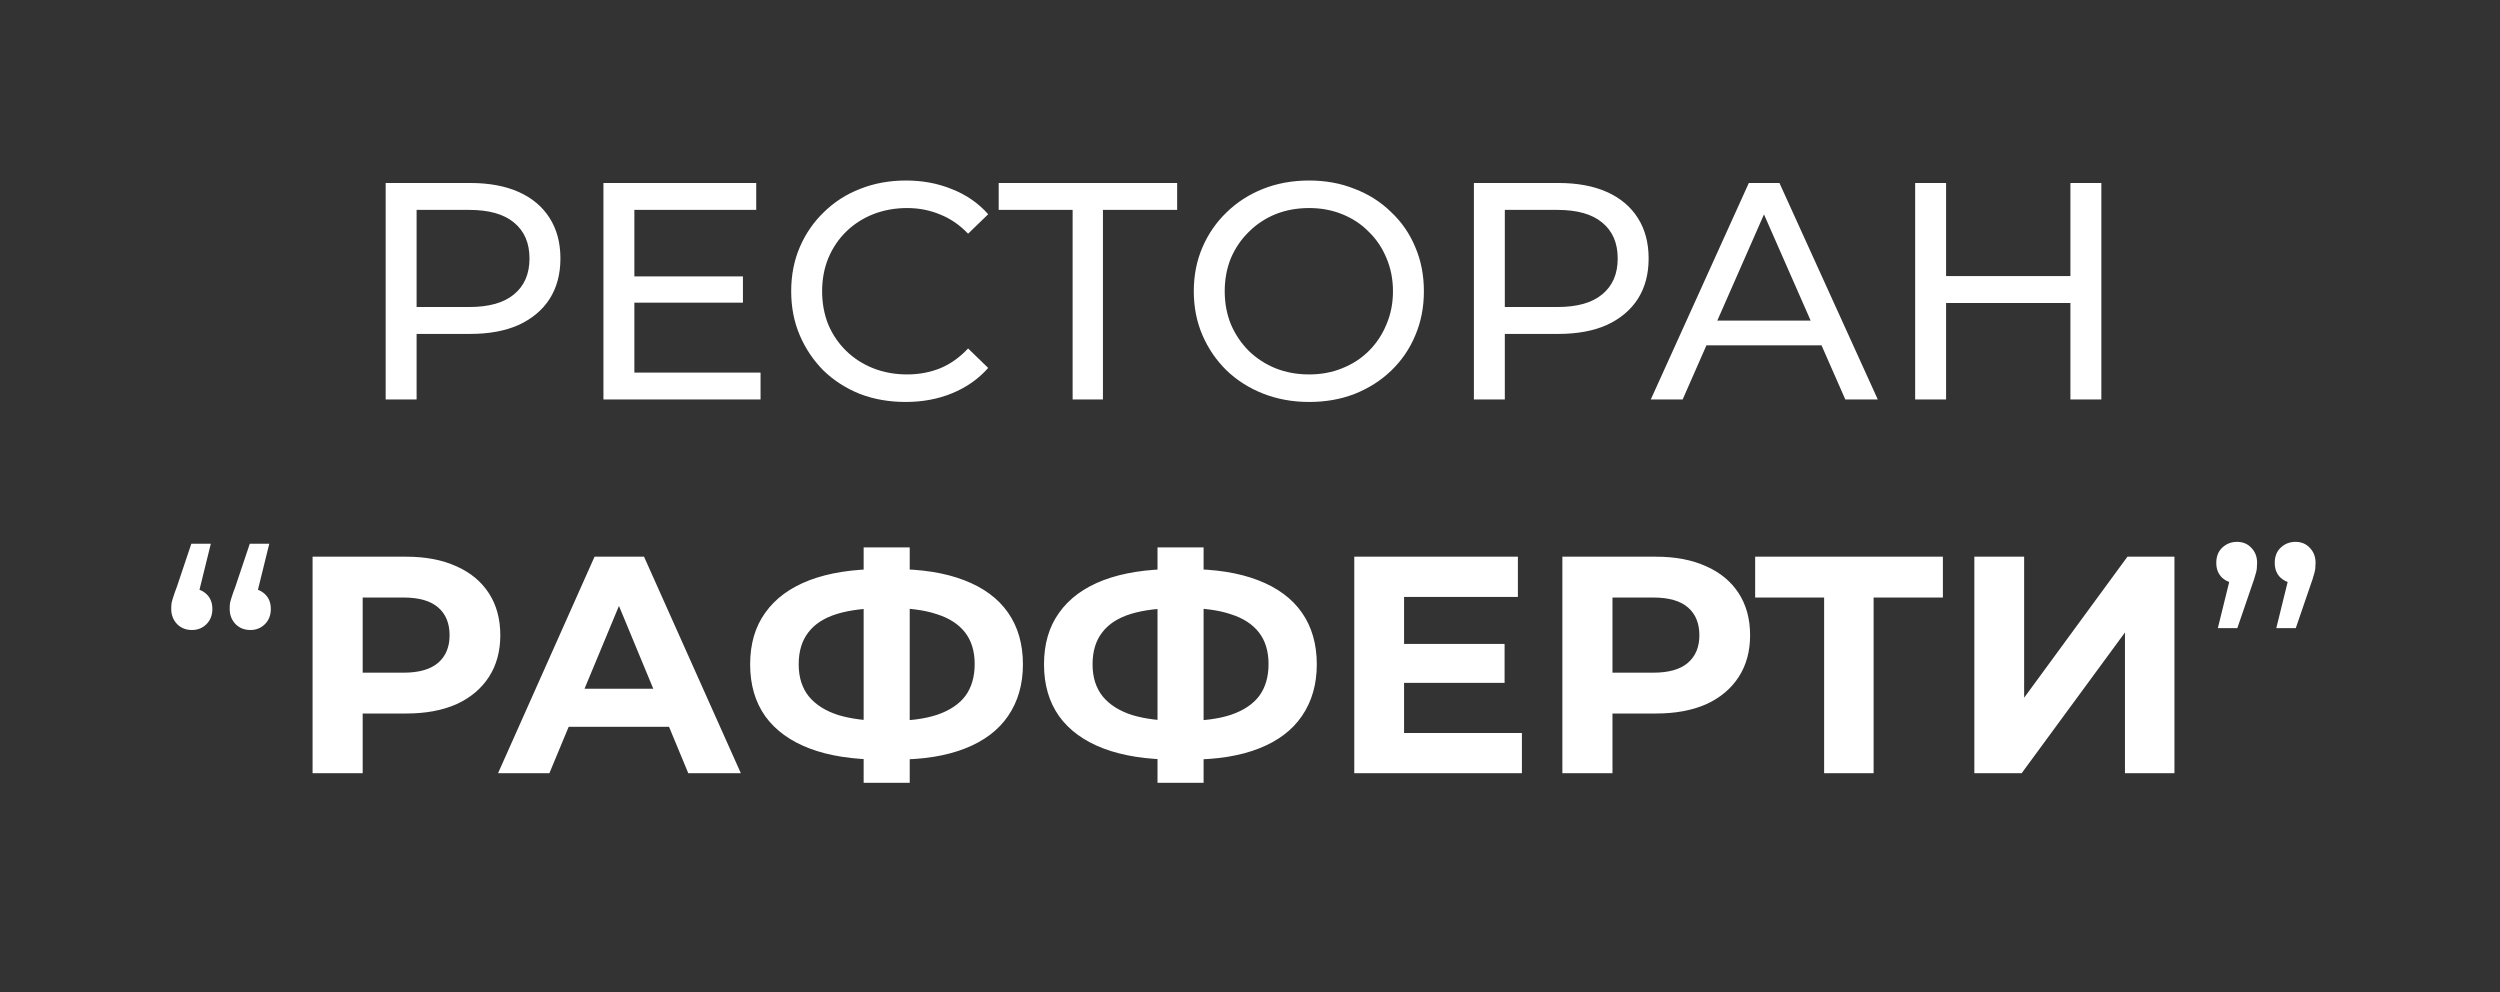 <?xml version="1.0" encoding="UTF-8"?> <svg xmlns="http://www.w3.org/2000/svg" width="194" height="77" viewBox="0 0 194 77" fill="none"><rect x="0" y="0" width="194" height="77" fill="#333333" stroke="none"/> <g clip-path="url(#clip0_1_5)"> <path d="M29.928 31V14.2H36.48C37.953 14.2 39.209 14.432 40.248 14.896C41.288 15.36 42.089 16.032 42.648 16.912C43.209 17.792 43.489 18.84 43.489 20.056C43.489 21.272 43.209 22.32 42.648 23.2C42.089 24.064 41.288 24.736 40.248 25.216C39.209 25.68 37.953 25.912 36.48 25.912H31.248L32.328 24.784V31H29.928ZM32.328 25.024L31.248 23.824H36.408C37.944 23.824 39.105 23.496 39.889 22.84C40.688 22.184 41.089 21.256 41.089 20.056C41.089 18.856 40.688 17.928 39.889 17.272C39.105 16.616 37.944 16.288 36.408 16.288H31.248L32.328 15.088V25.024ZM49.011 21.448H57.651V23.488H49.011V21.448ZM49.227 28.912H59.019V31H46.827V14.2H58.683V16.288H49.227V28.912ZM70.276 31.192C68.996 31.192 67.812 30.984 66.724 30.568C65.652 30.136 64.716 29.536 63.916 28.768C63.132 27.984 62.516 27.072 62.068 26.032C61.62 24.992 61.396 23.848 61.396 22.6C61.396 21.352 61.62 20.208 62.068 19.168C62.516 18.128 63.14 17.224 63.94 16.456C64.74 15.672 65.676 15.072 66.748 14.656C67.836 14.224 69.02 14.008 70.3 14.008C71.596 14.008 72.788 14.232 73.876 14.68C74.98 15.112 75.916 15.76 76.684 16.624L75.124 18.136C74.484 17.464 73.764 16.968 72.964 16.648C72.164 16.312 71.308 16.144 70.396 16.144C69.452 16.144 68.572 16.304 67.756 16.624C66.956 16.944 66.26 17.392 65.668 17.968C65.076 18.544 64.612 19.232 64.276 20.032C63.956 20.816 63.796 21.672 63.796 22.6C63.796 23.528 63.956 24.392 64.276 25.192C64.612 25.976 65.076 26.656 65.668 27.232C66.26 27.808 66.956 28.256 67.756 28.576C68.572 28.896 69.452 29.056 70.396 29.056C71.308 29.056 72.164 28.896 72.964 28.576C73.764 28.24 74.484 27.728 75.124 27.04L76.684 28.552C75.916 29.416 74.98 30.072 73.876 30.52C72.788 30.968 71.588 31.192 70.276 31.192ZM83.236 31V15.664L83.835 16.288H77.499V14.2H91.347V16.288H85.011L85.588 15.664V31H83.236ZM101.59 31.192C100.31 31.192 99.118 30.976 98.014 30.544C96.926 30.112 95.982 29.512 95.182 28.744C94.382 27.96 93.758 27.048 93.31 26.008C92.862 24.968 92.638 23.832 92.638 22.6C92.638 21.368 92.862 20.232 93.31 19.192C93.758 18.152 94.382 17.248 95.182 16.48C95.982 15.696 96.926 15.088 98.014 14.656C99.102 14.224 100.294 14.008 101.59 14.008C102.87 14.008 104.046 14.224 105.118 14.656C106.206 15.072 107.15 15.672 107.95 16.456C108.766 17.224 109.39 18.128 109.822 19.168C110.27 20.208 110.494 21.352 110.494 22.6C110.494 23.848 110.27 24.992 109.822 26.032C109.39 27.072 108.766 27.984 107.95 28.768C107.15 29.536 106.206 30.136 105.118 30.568C104.046 30.984 102.87 31.192 101.59 31.192ZM101.59 29.056C102.518 29.056 103.374 28.896 104.158 28.576C104.958 28.256 105.646 27.808 106.222 27.232C106.814 26.64 107.27 25.952 107.59 25.168C107.926 24.384 108.094 23.528 108.094 22.6C108.094 21.672 107.926 20.816 107.59 20.032C107.27 19.248 106.814 18.568 106.222 17.992C105.646 17.4 104.958 16.944 104.158 16.624C103.374 16.304 102.518 16.144 101.59 16.144C100.646 16.144 99.774 16.304 98.974 16.624C98.19 16.944 97.502 17.4 96.91 17.992C96.318 18.568 95.854 19.248 95.518 20.032C95.198 20.816 95.038 21.672 95.038 22.6C95.038 23.528 95.198 24.384 95.518 25.168C95.854 25.952 96.318 26.64 96.91 27.232C97.502 27.808 98.19 28.256 98.974 28.576C99.774 28.896 100.646 29.056 101.59 29.056ZM114.374 31V14.2H120.926C122.398 14.2 123.654 14.432 124.694 14.896C125.734 15.36 126.534 16.032 127.094 16.912C127.654 17.792 127.934 18.84 127.934 20.056C127.934 21.272 127.654 22.32 127.094 23.2C126.534 24.064 125.734 24.736 124.694 25.216C123.654 25.68 122.398 25.912 120.926 25.912H115.694L116.774 24.784V31H114.374ZM116.774 25.024L115.694 23.824H120.854C122.39 23.824 123.55 23.496 124.334 22.84C125.134 22.184 125.534 21.256 125.534 20.056C125.534 18.856 125.134 17.928 124.334 17.272C123.55 16.616 122.39 16.288 120.854 16.288H115.694L116.774 15.088V25.024ZM128.101 31L135.709 14.2H138.085L145.717 31H143.197L136.405 15.544H137.365L130.573 31H128.101ZM131.34 26.8L131.989 24.88H141.445L142.141 26.8H131.34ZM160.664 14.2H163.064V31H160.664V14.2ZM151.016 31H148.616V14.2H151.016V31ZM160.88 23.512H150.776V21.424H160.88V23.512ZM16.36 42.192L15.16 47.064L14.872 45.672C15.336 45.672 15.72 45.816 16.024 46.104C16.328 46.392 16.48 46.776 16.48 47.256C16.48 47.736 16.328 48.128 16.024 48.432C15.72 48.736 15.344 48.888 14.896 48.888C14.432 48.888 14.048 48.736 13.744 48.432C13.44 48.112 13.288 47.72 13.288 47.256C13.288 47.096 13.296 46.944 13.312 46.8C13.344 46.656 13.392 46.488 13.456 46.296C13.52 46.088 13.608 45.84 13.72 45.552L14.848 42.192H16.36ZM20.896 42.192L19.696 47.064L19.408 45.672C19.872 45.672 20.256 45.816 20.56 46.104C20.864 46.392 21.016 46.776 21.016 47.256C21.016 47.736 20.864 48.128 20.56 48.432C20.256 48.736 19.88 48.888 19.432 48.888C18.968 48.888 18.584 48.736 18.28 48.432C17.976 48.112 17.824 47.72 17.824 47.256C17.824 47.096 17.832 46.944 17.848 46.8C17.88 46.656 17.928 46.488 17.992 46.296C18.056 46.088 18.144 45.84 18.256 45.552L19.384 42.192H20.896ZM24.256 60V43.2H31.528C33.032 43.2 34.328 43.448 35.416 43.944C36.504 44.424 37.344 45.12 37.936 46.032C38.528 46.944 38.824 48.032 38.824 49.296C38.824 50.544 38.528 51.624 37.936 52.536C37.344 53.448 36.504 54.152 35.416 54.648C34.328 55.128 33.032 55.368 31.528 55.368H26.416L28.144 53.616V60H24.256ZM28.144 54.048L26.416 52.2H31.312C32.512 52.2 33.408 51.944 34 51.432C34.592 50.92 34.888 50.208 34.888 49.296C34.888 48.368 34.592 47.648 34 47.136C33.408 46.624 32.512 46.368 31.312 46.368H26.416L28.144 44.52V54.048ZM38.649 60L46.137 43.2H49.977L57.489 60H53.409L47.265 45.168H48.801L42.633 60H38.649ZM42.393 56.4L43.425 53.448H52.065L53.121 56.4H42.393ZM68.362 58.944C66.186 58.944 64.338 58.656 62.819 58.08C61.315 57.504 60.17 56.672 59.386 55.584C58.602 54.48 58.211 53.136 58.211 51.552C58.211 49.968 58.602 48.632 59.386 47.544C60.17 46.44 61.315 45.6 62.819 45.024C64.338 44.448 66.186 44.16 68.362 44.16C68.394 44.16 68.483 44.16 68.626 44.16C68.787 44.16 68.939 44.16 69.082 44.16C69.243 44.16 69.331 44.16 69.347 44.16C71.507 44.16 73.331 44.448 74.819 45.024C76.323 45.6 77.459 46.44 78.227 47.544C78.995 48.648 79.379 49.984 79.379 51.552C79.379 53.104 78.995 54.44 78.227 55.56C77.475 56.664 76.362 57.504 74.891 58.08C73.434 58.656 71.65 58.944 69.538 58.944C69.49 58.944 69.379 58.944 69.203 58.944C69.026 58.944 68.85 58.944 68.674 58.944C68.514 58.944 68.41 58.944 68.362 58.944ZM68.722 55.944C68.77 55.944 68.835 55.944 68.915 55.944C68.995 55.944 69.05 55.944 69.082 55.944C70.555 55.944 71.77 55.784 72.731 55.464C73.707 55.128 74.434 54.64 74.915 54C75.394 53.344 75.635 52.52 75.635 51.528C75.635 50.536 75.386 49.72 74.891 49.08C74.394 48.44 73.666 47.968 72.707 47.664C71.763 47.344 70.57 47.184 69.13 47.184C69.099 47.184 69.034 47.184 68.939 47.184C68.859 47.184 68.787 47.184 68.722 47.184C67.203 47.184 65.947 47.336 64.954 47.64C63.962 47.944 63.218 48.424 62.722 49.08C62.227 49.72 61.978 50.544 61.978 51.552C61.978 52.56 62.242 53.392 62.77 54.048C63.298 54.688 64.058 55.168 65.05 55.488C66.058 55.792 67.282 55.944 68.722 55.944ZM67.019 60.744V42.48H70.594V60.744H67.019ZM91.167 58.944C88.991 58.944 87.143 58.656 85.623 58.08C84.119 57.504 82.975 56.672 82.191 55.584C81.407 54.48 81.015 53.136 81.015 51.552C81.015 49.968 81.407 48.632 82.191 47.544C82.975 46.44 84.119 45.6 85.623 45.024C87.143 44.448 88.991 44.16 91.167 44.16C91.199 44.16 91.287 44.16 91.431 44.16C91.591 44.16 91.743 44.16 91.887 44.16C92.047 44.16 92.135 44.16 92.151 44.16C94.311 44.16 96.135 44.448 97.623 45.024C99.127 45.6 100.263 46.44 101.031 47.544C101.799 48.648 102.183 49.984 102.183 51.552C102.183 53.104 101.799 54.44 101.031 55.56C100.279 56.664 99.167 57.504 97.695 58.08C96.239 58.656 94.455 58.944 92.343 58.944C92.295 58.944 92.183 58.944 92.007 58.944C91.831 58.944 91.655 58.944 91.479 58.944C91.319 58.944 91.215 58.944 91.167 58.944ZM91.527 55.944C91.575 55.944 91.639 55.944 91.719 55.944C91.799 55.944 91.855 55.944 91.887 55.944C93.359 55.944 94.575 55.784 95.535 55.464C96.511 55.128 97.239 54.64 97.719 54C98.199 53.344 98.439 52.52 98.439 51.528C98.439 50.536 98.191 49.72 97.695 49.08C97.199 48.44 96.471 47.968 95.511 47.664C94.567 47.344 93.375 47.184 91.935 47.184C91.903 47.184 91.839 47.184 91.743 47.184C91.663 47.184 91.591 47.184 91.527 47.184C90.007 47.184 88.751 47.336 87.759 47.64C86.767 47.944 86.023 48.424 85.527 49.08C85.031 49.72 84.783 50.544 84.783 51.552C84.783 52.56 85.047 53.392 85.575 54.048C86.103 54.688 86.863 55.168 87.855 55.488C88.863 55.792 90.087 55.944 91.527 55.944ZM89.823 60.744V42.48H93.399V60.744H89.823ZM108.668 49.968H116.756V52.992H108.668V49.968ZM108.956 56.88H118.1V60H105.092V43.2H117.788V46.32H108.956V56.88ZM121.24 60V43.2H128.512C130.016 43.2 131.312 43.448 132.4 43.944C133.488 44.424 134.328 45.12 134.92 46.032C135.512 46.944 135.808 48.032 135.808 49.296C135.808 50.544 135.512 51.624 134.92 52.536C134.328 53.448 133.488 54.152 132.4 54.648C131.312 55.128 130.016 55.368 128.512 55.368H123.4L125.128 53.616V60H121.24ZM125.128 54.048L123.4 52.2H128.296C129.496 52.2 130.392 51.944 130.984 51.432C131.576 50.92 131.872 50.208 131.872 49.296C131.872 48.368 131.576 47.648 130.984 47.136C130.392 46.624 129.496 46.368 128.296 46.368H123.4L125.128 44.52V54.048ZM141.552 60V45.48L142.44 46.368H136.2V43.2H150.768V46.368H144.528L145.392 45.48V60H141.552ZM153.209 60V43.2H157.073V54.144L165.089 43.2H168.737V60H164.897V49.08L156.881 60H153.209ZM172.104 48.744L173.304 43.872L173.616 45.264C173.152 45.264 172.76 45.12 172.44 44.832C172.136 44.544 171.984 44.16 171.984 43.68C171.984 43.184 172.136 42.792 172.44 42.504C172.76 42.2 173.144 42.048 173.592 42.048C174.056 42.048 174.432 42.208 174.72 42.528C175.008 42.832 175.152 43.216 175.152 43.68C175.152 43.824 175.144 43.976 175.128 44.136C175.112 44.28 175.072 44.448 175.008 44.64C174.96 44.832 174.88 45.08 174.768 45.384L173.616 48.744H172.104ZM176.64 48.744L177.84 43.872L178.152 45.264C177.688 45.264 177.296 45.12 176.976 44.832C176.672 44.544 176.52 44.16 176.52 43.68C176.52 43.184 176.672 42.792 176.976 42.504C177.296 42.2 177.68 42.048 178.128 42.048C178.592 42.048 178.968 42.208 179.256 42.528C179.544 42.832 179.688 43.216 179.688 43.68C179.688 43.824 179.68 43.976 179.664 44.136C179.648 44.28 179.608 44.448 179.544 44.64C179.496 44.832 179.416 45.08 179.304 45.384L178.152 48.744H176.64Z" fill="white"></path> </g> <defs> <clipPath id="clip0_1_5"> <rect width="194" height="77" fill="white"></rect> </clipPath> </defs> </svg> 